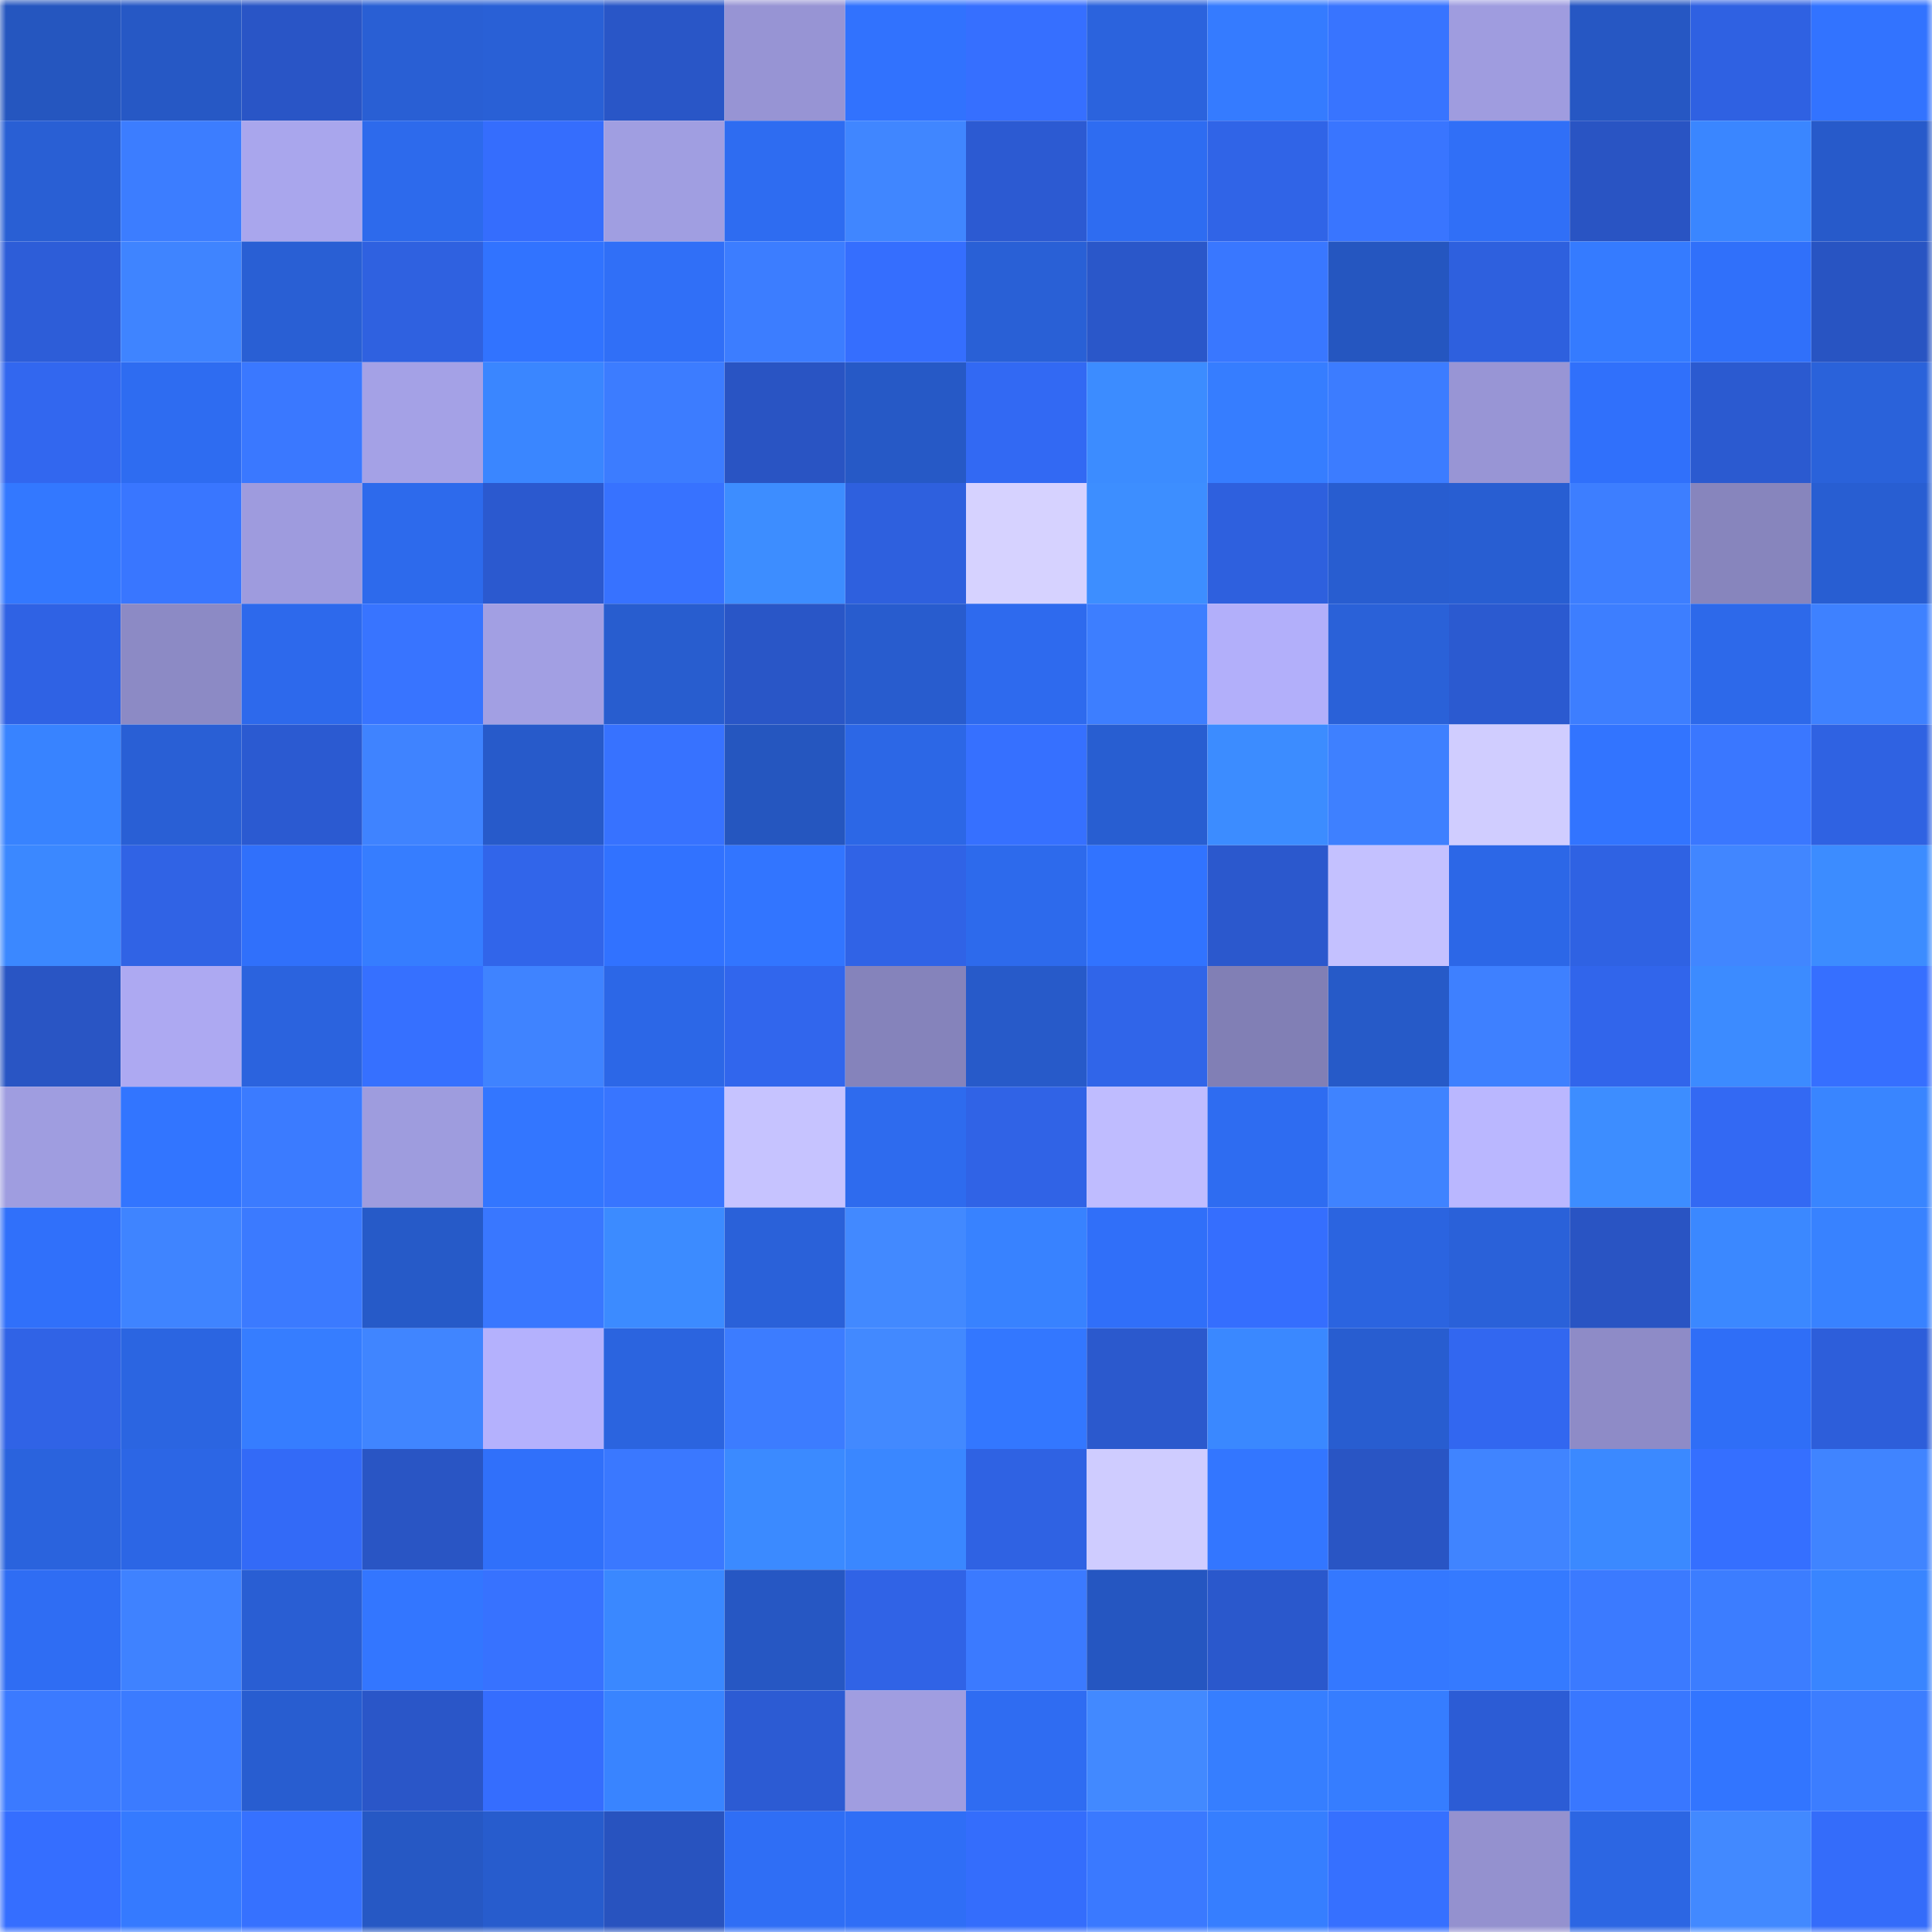 <svg viewBox="0 0 160 160" fill="none" role="img" xmlns="http://www.w3.org/2000/svg" width="240" height="240" name="basenames%2Craan2073.base.eth"><mask id="395359423" mask-type="alpha" maskUnits="userSpaceOnUse" x="0" y="0" width="160" height="160"><rect width="160" height="160" fill="#FFFFFF"></rect></mask><g mask="url(#395359423)"><rect x="0" y="0" width="10" height="10" fill="#2556bf"></rect><rect x="10" y="0" width="10" height="10" fill="#2658c5"></rect><rect x="20" y="0" width="10" height="10" fill="#2955c6"></rect><rect x="30" y="0" width="10" height="10" fill="#295fd4"></rect><rect x="40" y="0" width="10" height="10" fill="#2960d6"></rect><rect x="50" y="0" width="10" height="10" fill="#2956c7"></rect><rect x="60" y="0" width="10" height="10" fill="#9794d4"></rect><rect x="70" y="0" width="10" height="10" fill="#3172fe"></rect><rect x="80" y="0" width="10" height="10" fill="#366fff"></rect><rect x="90" y="0" width="10" height="10" fill="#2b63dd"></rect><rect x="100" y="0" width="10" height="10" fill="#357bff"></rect><rect x="110" y="0" width="10" height="10" fill="#3874ff"></rect><rect x="120" y="0" width="10" height="10" fill="#9f9cdf"></rect><rect x="130" y="0" width="10" height="10" fill="#2657c3"></rect><rect x="140" y="0" width="10" height="10" fill="#2f61e2"></rect><rect x="150" y="0" width="10" height="10" fill="#3273ff"></rect><rect x="0" y="10" width="10" height="10" fill="#295fd4"></rect><rect x="10" y="10" width="10" height="10" fill="#3c7dff"></rect><rect x="20" y="10" width="10" height="10" fill="#a9a6ed"></rect><rect x="30" y="10" width="10" height="10" fill="#2d6aec"></rect><rect x="40" y="10" width="10" height="10" fill="#356dfd"></rect><rect x="50" y="10" width="10" height="10" fill="#a09ee1"></rect><rect x="60" y="10" width="10" height="10" fill="#2e6cf1"></rect><rect x="70" y="10" width="10" height="10" fill="#4086ff"></rect><rect x="80" y="10" width="10" height="10" fill="#2c5ad2"></rect><rect x="90" y="10" width="10" height="10" fill="#2e6cf1"></rect><rect x="100" y="10" width="10" height="10" fill="#3064e7"></rect><rect x="110" y="10" width="10" height="10" fill="#3975ff"></rect><rect x="120" y="10" width="10" height="10" fill="#306ff7"></rect><rect x="130" y="10" width="10" height="10" fill="#2954c3"></rect><rect x="140" y="10" width="10" height="10" fill="#3a86ff"></rect><rect x="150" y="10" width="10" height="10" fill="#275aca"></rect><rect x="0" y="20" width="10" height="10" fill="#2d5dd8"></rect><rect x="10" y="20" width="10" height="10" fill="#3f84ff"></rect><rect x="20" y="20" width="10" height="10" fill="#295fd4"></rect><rect x="30" y="20" width="10" height="10" fill="#2f61e0"></rect><rect x="40" y="20" width="10" height="10" fill="#3173ff"></rect><rect x="50" y="20" width="10" height="10" fill="#306ff7"></rect><rect x="60" y="20" width="10" height="10" fill="#3c7dff"></rect><rect x="70" y="20" width="10" height="10" fill="#356efe"></rect><rect x="80" y="20" width="10" height="10" fill="#2960d6"></rect><rect x="90" y="20" width="10" height="10" fill="#2a57c9"></rect><rect x="100" y="20" width="10" height="10" fill="#3977ff"></rect><rect x="110" y="20" width="10" height="10" fill="#2556c0"></rect><rect x="120" y="20" width="10" height="10" fill="#2e60de"></rect><rect x="130" y="20" width="10" height="10" fill="#357bff"></rect><rect x="140" y="20" width="10" height="10" fill="#3070fa"></rect><rect x="150" y="20" width="10" height="10" fill="#2854c2"></rect><rect x="0" y="30" width="10" height="10" fill="#3267ef"></rect><rect x="10" y="30" width="10" height="10" fill="#2e6cf1"></rect><rect x="20" y="30" width="10" height="10" fill="#3a78ff"></rect><rect x="30" y="30" width="10" height="10" fill="#a4a1e6"></rect><rect x="40" y="30" width="10" height="10" fill="#3a86ff"></rect><rect x="50" y="30" width="10" height="10" fill="#3c7cff"></rect><rect x="60" y="30" width="10" height="10" fill="#2954c3"></rect><rect x="70" y="30" width="10" height="10" fill="#2659c6"></rect><rect x="80" y="30" width="10" height="10" fill="#3269f3"></rect><rect x="90" y="30" width="10" height="10" fill="#3c8cff"></rect><rect x="100" y="30" width="10" height="10" fill="#367dff"></rect><rect x="110" y="30" width="10" height="10" fill="#3c7cff"></rect><rect x="120" y="30" width="10" height="10" fill="#9895d5"></rect><rect x="130" y="30" width="10" height="10" fill="#3070fb"></rect><rect x="140" y="30" width="10" height="10" fill="#2b5ad0"></rect><rect x="150" y="30" width="10" height="10" fill="#2a62da"></rect><rect x="0" y="40" width="10" height="10" fill="#3378ff"></rect><rect x="10" y="40" width="10" height="10" fill="#3976ff"></rect><rect x="20" y="40" width="10" height="10" fill="#9e9bde"></rect><rect x="30" y="40" width="10" height="10" fill="#2d6aec"></rect><rect x="40" y="40" width="10" height="10" fill="#2b59cf"></rect><rect x="50" y="40" width="10" height="10" fill="#3772ff"></rect><rect x="60" y="40" width="10" height="10" fill="#3d8dff"></rect><rect x="70" y="40" width="10" height="10" fill="#2e60de"></rect><rect x="80" y="40" width="10" height="10" fill="#d6d2ff"></rect><rect x="90" y="40" width="10" height="10" fill="#3d8eff"></rect><rect x="100" y="40" width="10" height="10" fill="#2e60de"></rect><rect x="110" y="40" width="10" height="10" fill="#285dd0"></rect><rect x="120" y="40" width="10" height="10" fill="#285ed2"></rect><rect x="130" y="40" width="10" height="10" fill="#3d7eff"></rect><rect x="140" y="40" width="10" height="10" fill="#8785bd"></rect><rect x="150" y="40" width="10" height="10" fill="#285ed2"></rect><rect x="0" y="50" width="10" height="10" fill="#2f62e4"></rect><rect x="10" y="50" width="10" height="10" fill="#8c8ac5"></rect><rect x="20" y="50" width="10" height="10" fill="#2d69ec"></rect><rect x="30" y="50" width="10" height="10" fill="#3874ff"></rect><rect x="40" y="50" width="10" height="10" fill="#a29fe3"></rect><rect x="50" y="50" width="10" height="10" fill="#285dcf"></rect><rect x="60" y="50" width="10" height="10" fill="#2956c7"></rect><rect x="70" y="50" width="10" height="10" fill="#285cce"></rect><rect x="80" y="50" width="10" height="10" fill="#2e6aee"></rect><rect x="90" y="50" width="10" height="10" fill="#3d7eff"></rect><rect x="100" y="50" width="10" height="10" fill="#b2affa"></rect><rect x="110" y="50" width="10" height="10" fill="#2a61d8"></rect><rect x="120" y="50" width="10" height="10" fill="#2b5ad0"></rect><rect x="130" y="50" width="10" height="10" fill="#3d7eff"></rect><rect x="140" y="50" width="10" height="10" fill="#2d69ea"></rect><rect x="150" y="50" width="10" height="10" fill="#3e81ff"></rect><rect x="0" y="60" width="10" height="10" fill="#3883ff"></rect><rect x="10" y="60" width="10" height="10" fill="#295fd5"></rect><rect x="20" y="60" width="10" height="10" fill="#2b5ad1"></rect><rect x="30" y="60" width="10" height="10" fill="#3f83ff"></rect><rect x="40" y="60" width="10" height="10" fill="#275aca"></rect><rect x="50" y="60" width="10" height="10" fill="#3772ff"></rect><rect x="60" y="60" width="10" height="10" fill="#2556bf"></rect><rect x="70" y="60" width="10" height="10" fill="#2c67e6"></rect><rect x="80" y="60" width="10" height="10" fill="#3670ff"></rect><rect x="90" y="60" width="10" height="10" fill="#285ed1"></rect><rect x="100" y="60" width="10" height="10" fill="#3c8cff"></rect><rect x="110" y="60" width="10" height="10" fill="#3e80ff"></rect><rect x="120" y="60" width="10" height="10" fill="#d0cdff"></rect><rect x="130" y="60" width="10" height="10" fill="#3274ff"></rect><rect x="140" y="60" width="10" height="10" fill="#3a77ff"></rect><rect x="150" y="60" width="10" height="10" fill="#2f62e2"></rect><rect x="0" y="70" width="10" height="10" fill="#3b88ff"></rect><rect x="10" y="70" width="10" height="10" fill="#3063e5"></rect><rect x="20" y="70" width="10" height="10" fill="#3070fb"></rect><rect x="30" y="70" width="10" height="10" fill="#367dff"></rect><rect x="40" y="70" width="10" height="10" fill="#3165ea"></rect><rect x="50" y="70" width="10" height="10" fill="#3172ff"></rect><rect x="60" y="70" width="10" height="10" fill="#3275ff"></rect><rect x="70" y="70" width="10" height="10" fill="#3063e6"></rect><rect x="80" y="70" width="10" height="10" fill="#2d6aec"></rect><rect x="90" y="70" width="10" height="10" fill="#3173ff"></rect><rect x="100" y="70" width="10" height="10" fill="#2b58cd"></rect><rect x="110" y="70" width="10" height="10" fill="#c4c1ff"></rect><rect x="120" y="70" width="10" height="10" fill="#2c67e7"></rect><rect x="130" y="70" width="10" height="10" fill="#2f62e3"></rect><rect x="140" y="70" width="10" height="10" fill="#4186ff"></rect><rect x="150" y="70" width="10" height="10" fill="#3c8cff"></rect><rect x="0" y="80" width="10" height="10" fill="#2955c4"></rect><rect x="10" y="80" width="10" height="10" fill="#ada9f2"></rect><rect x="20" y="80" width="10" height="10" fill="#2b63de"></rect><rect x="30" y="80" width="10" height="10" fill="#3670ff"></rect><rect x="40" y="80" width="10" height="10" fill="#3f83ff"></rect><rect x="50" y="80" width="10" height="10" fill="#2c67e7"></rect><rect x="60" y="80" width="10" height="10" fill="#3166ed"></rect><rect x="70" y="80" width="10" height="10" fill="#8583bb"></rect><rect x="80" y="80" width="10" height="10" fill="#275ac9"></rect><rect x="90" y="80" width="10" height="10" fill="#3065e9"></rect><rect x="100" y="80" width="10" height="10" fill="#817fb5"></rect><rect x="110" y="80" width="10" height="10" fill="#265ac8"></rect><rect x="120" y="80" width="10" height="10" fill="#3e80ff"></rect><rect x="130" y="80" width="10" height="10" fill="#3165eb"></rect><rect x="140" y="80" width="10" height="10" fill="#3c8bff"></rect><rect x="150" y="80" width="10" height="10" fill="#366fff"></rect><rect x="0" y="90" width="10" height="10" fill="#9f9de0"></rect><rect x="10" y="90" width="10" height="10" fill="#3275ff"></rect><rect x="20" y="90" width="10" height="10" fill="#3b7bff"></rect><rect x="30" y="90" width="10" height="10" fill="#9e9cde"></rect><rect x="40" y="90" width="10" height="10" fill="#3376ff"></rect><rect x="50" y="90" width="10" height="10" fill="#3875ff"></rect><rect x="60" y="90" width="10" height="10" fill="#c6c3ff"></rect><rect x="70" y="90" width="10" height="10" fill="#2e6bee"></rect><rect x="80" y="90" width="10" height="10" fill="#3063e6"></rect><rect x="90" y="90" width="10" height="10" fill="#bfbcff"></rect><rect x="100" y="90" width="10" height="10" fill="#2e6cf1"></rect><rect x="110" y="90" width="10" height="10" fill="#3f83ff"></rect><rect x="120" y="90" width="10" height="10" fill="#bab7ff"></rect><rect x="130" y="90" width="10" height="10" fill="#3d8dff"></rect><rect x="140" y="90" width="10" height="10" fill="#3369f3"></rect><rect x="150" y="90" width="10" height="10" fill="#3985ff"></rect><rect x="0" y="100" width="10" height="10" fill="#3070fa"></rect><rect x="10" y="100" width="10" height="10" fill="#3f84ff"></rect><rect x="20" y="100" width="10" height="10" fill="#3b7aff"></rect><rect x="30" y="100" width="10" height="10" fill="#265ac8"></rect><rect x="40" y="100" width="10" height="10" fill="#3977ff"></rect><rect x="50" y="100" width="10" height="10" fill="#3c8bff"></rect><rect x="60" y="100" width="10" height="10" fill="#2a61d9"></rect><rect x="70" y="100" width="10" height="10" fill="#4289ff"></rect><rect x="80" y="100" width="10" height="10" fill="#3882ff"></rect><rect x="90" y="100" width="10" height="10" fill="#306ff9"></rect><rect x="100" y="100" width="10" height="10" fill="#356efe"></rect><rect x="110" y="100" width="10" height="10" fill="#2b64e0"></rect><rect x="120" y="100" width="10" height="10" fill="#2a61d9"></rect><rect x="130" y="100" width="10" height="10" fill="#2954c3"></rect><rect x="140" y="100" width="10" height="10" fill="#3b88ff"></rect><rect x="150" y="100" width="10" height="10" fill="#3882ff"></rect><rect x="0" y="110" width="10" height="10" fill="#3063e6"></rect><rect x="10" y="110" width="10" height="10" fill="#2b65e1"></rect><rect x="20" y="110" width="10" height="10" fill="#367dff"></rect><rect x="30" y="110" width="10" height="10" fill="#4085ff"></rect><rect x="40" y="110" width="10" height="10" fill="#b4b1fd"></rect><rect x="50" y="110" width="10" height="10" fill="#2b64df"></rect><rect x="60" y="110" width="10" height="10" fill="#3c7cff"></rect><rect x="70" y="110" width="10" height="10" fill="#4289ff"></rect><rect x="80" y="110" width="10" height="10" fill="#3377ff"></rect><rect x="90" y="110" width="10" height="10" fill="#2b59cd"></rect><rect x="100" y="110" width="10" height="10" fill="#3a88ff"></rect><rect x="110" y="110" width="10" height="10" fill="#285dd0"></rect><rect x="120" y="110" width="10" height="10" fill="#3267f0"></rect><rect x="130" y="110" width="10" height="10" fill="#8e8bc7"></rect><rect x="140" y="110" width="10" height="10" fill="#2f6ef7"></rect><rect x="150" y="110" width="10" height="10" fill="#2d5eda"></rect><rect x="0" y="120" width="10" height="10" fill="#2a63dd"></rect><rect x="10" y="120" width="10" height="10" fill="#2c66e5"></rect><rect x="20" y="120" width="10" height="10" fill="#336af7"></rect><rect x="30" y="120" width="10" height="10" fill="#2955c4"></rect><rect x="40" y="120" width="10" height="10" fill="#3070fa"></rect><rect x="50" y="120" width="10" height="10" fill="#3a78ff"></rect><rect x="60" y="120" width="10" height="10" fill="#3b8aff"></rect><rect x="70" y="120" width="10" height="10" fill="#3a87ff"></rect><rect x="80" y="120" width="10" height="10" fill="#2f62e3"></rect><rect x="90" y="120" width="10" height="10" fill="#cfccff"></rect><rect x="100" y="120" width="10" height="10" fill="#3376ff"></rect><rect x="110" y="120" width="10" height="10" fill="#2955c4"></rect><rect x="120" y="120" width="10" height="10" fill="#4084ff"></rect><rect x="130" y="120" width="10" height="10" fill="#3b89ff"></rect><rect x="140" y="120" width="10" height="10" fill="#356fff"></rect><rect x="150" y="120" width="10" height="10" fill="#4084ff"></rect><rect x="0" y="130" width="10" height="10" fill="#2f6df3"></rect><rect x="10" y="130" width="10" height="10" fill="#3f82ff"></rect><rect x="20" y="130" width="10" height="10" fill="#295ed3"></rect><rect x="30" y="130" width="10" height="10" fill="#3376ff"></rect><rect x="40" y="130" width="10" height="10" fill="#3772ff"></rect><rect x="50" y="130" width="10" height="10" fill="#3a88ff"></rect><rect x="60" y="130" width="10" height="10" fill="#2657c3"></rect><rect x="70" y="130" width="10" height="10" fill="#3063e6"></rect><rect x="80" y="130" width="10" height="10" fill="#3b7aff"></rect><rect x="90" y="130" width="10" height="10" fill="#2556c1"></rect><rect x="100" y="130" width="10" height="10" fill="#2a58cc"></rect><rect x="110" y="130" width="10" height="10" fill="#3478ff"></rect><rect x="120" y="130" width="10" height="10" fill="#357aff"></rect><rect x="130" y="130" width="10" height="10" fill="#3b7aff"></rect><rect x="140" y="130" width="10" height="10" fill="#3c7dff"></rect><rect x="150" y="130" width="10" height="10" fill="#3985ff"></rect><rect x="0" y="140" width="10" height="10" fill="#3b7aff"></rect><rect x="10" y="140" width="10" height="10" fill="#3b7bff"></rect><rect x="20" y="140" width="10" height="10" fill="#285dd0"></rect><rect x="30" y="140" width="10" height="10" fill="#2a56c8"></rect><rect x="40" y="140" width="10" height="10" fill="#356dfe"></rect><rect x="50" y="140" width="10" height="10" fill="#3984ff"></rect><rect x="60" y="140" width="10" height="10" fill="#2c5bd3"></rect><rect x="70" y="140" width="10" height="10" fill="#a09de0"></rect><rect x="80" y="140" width="10" height="10" fill="#2f6cf2"></rect><rect x="90" y="140" width="10" height="10" fill="#4289ff"></rect><rect x="100" y="140" width="10" height="10" fill="#367eff"></rect><rect x="110" y="140" width="10" height="10" fill="#367dff"></rect><rect x="120" y="140" width="10" height="10" fill="#2c5cd5"></rect><rect x="130" y="140" width="10" height="10" fill="#3977ff"></rect><rect x="140" y="140" width="10" height="10" fill="#3275ff"></rect><rect x="150" y="140" width="10" height="10" fill="#3c7dff"></rect><rect x="0" y="150" width="10" height="10" fill="#356eff"></rect><rect x="10" y="150" width="10" height="10" fill="#357aff"></rect><rect x="20" y="150" width="10" height="10" fill="#3671ff"></rect><rect x="30" y="150" width="10" height="10" fill="#2658c4"></rect><rect x="40" y="150" width="10" height="10" fill="#275ccd"></rect><rect x="50" y="150" width="10" height="10" fill="#2853bf"></rect><rect x="60" y="150" width="10" height="10" fill="#2f6ef5"></rect><rect x="70" y="150" width="10" height="10" fill="#2f6ef6"></rect><rect x="80" y="150" width="10" height="10" fill="#346dfc"></rect><rect x="90" y="150" width="10" height="10" fill="#3a79ff"></rect><rect x="100" y="150" width="10" height="10" fill="#367eff"></rect><rect x="110" y="150" width="10" height="10" fill="#3670ff"></rect><rect x="120" y="150" width="10" height="10" fill="#9491cf"></rect><rect x="130" y="150" width="10" height="10" fill="#2c66e3"></rect><rect x="140" y="150" width="10" height="10" fill="#4289ff"></rect><rect x="150" y="150" width="10" height="10" fill="#346cfa"></rect></g></svg>